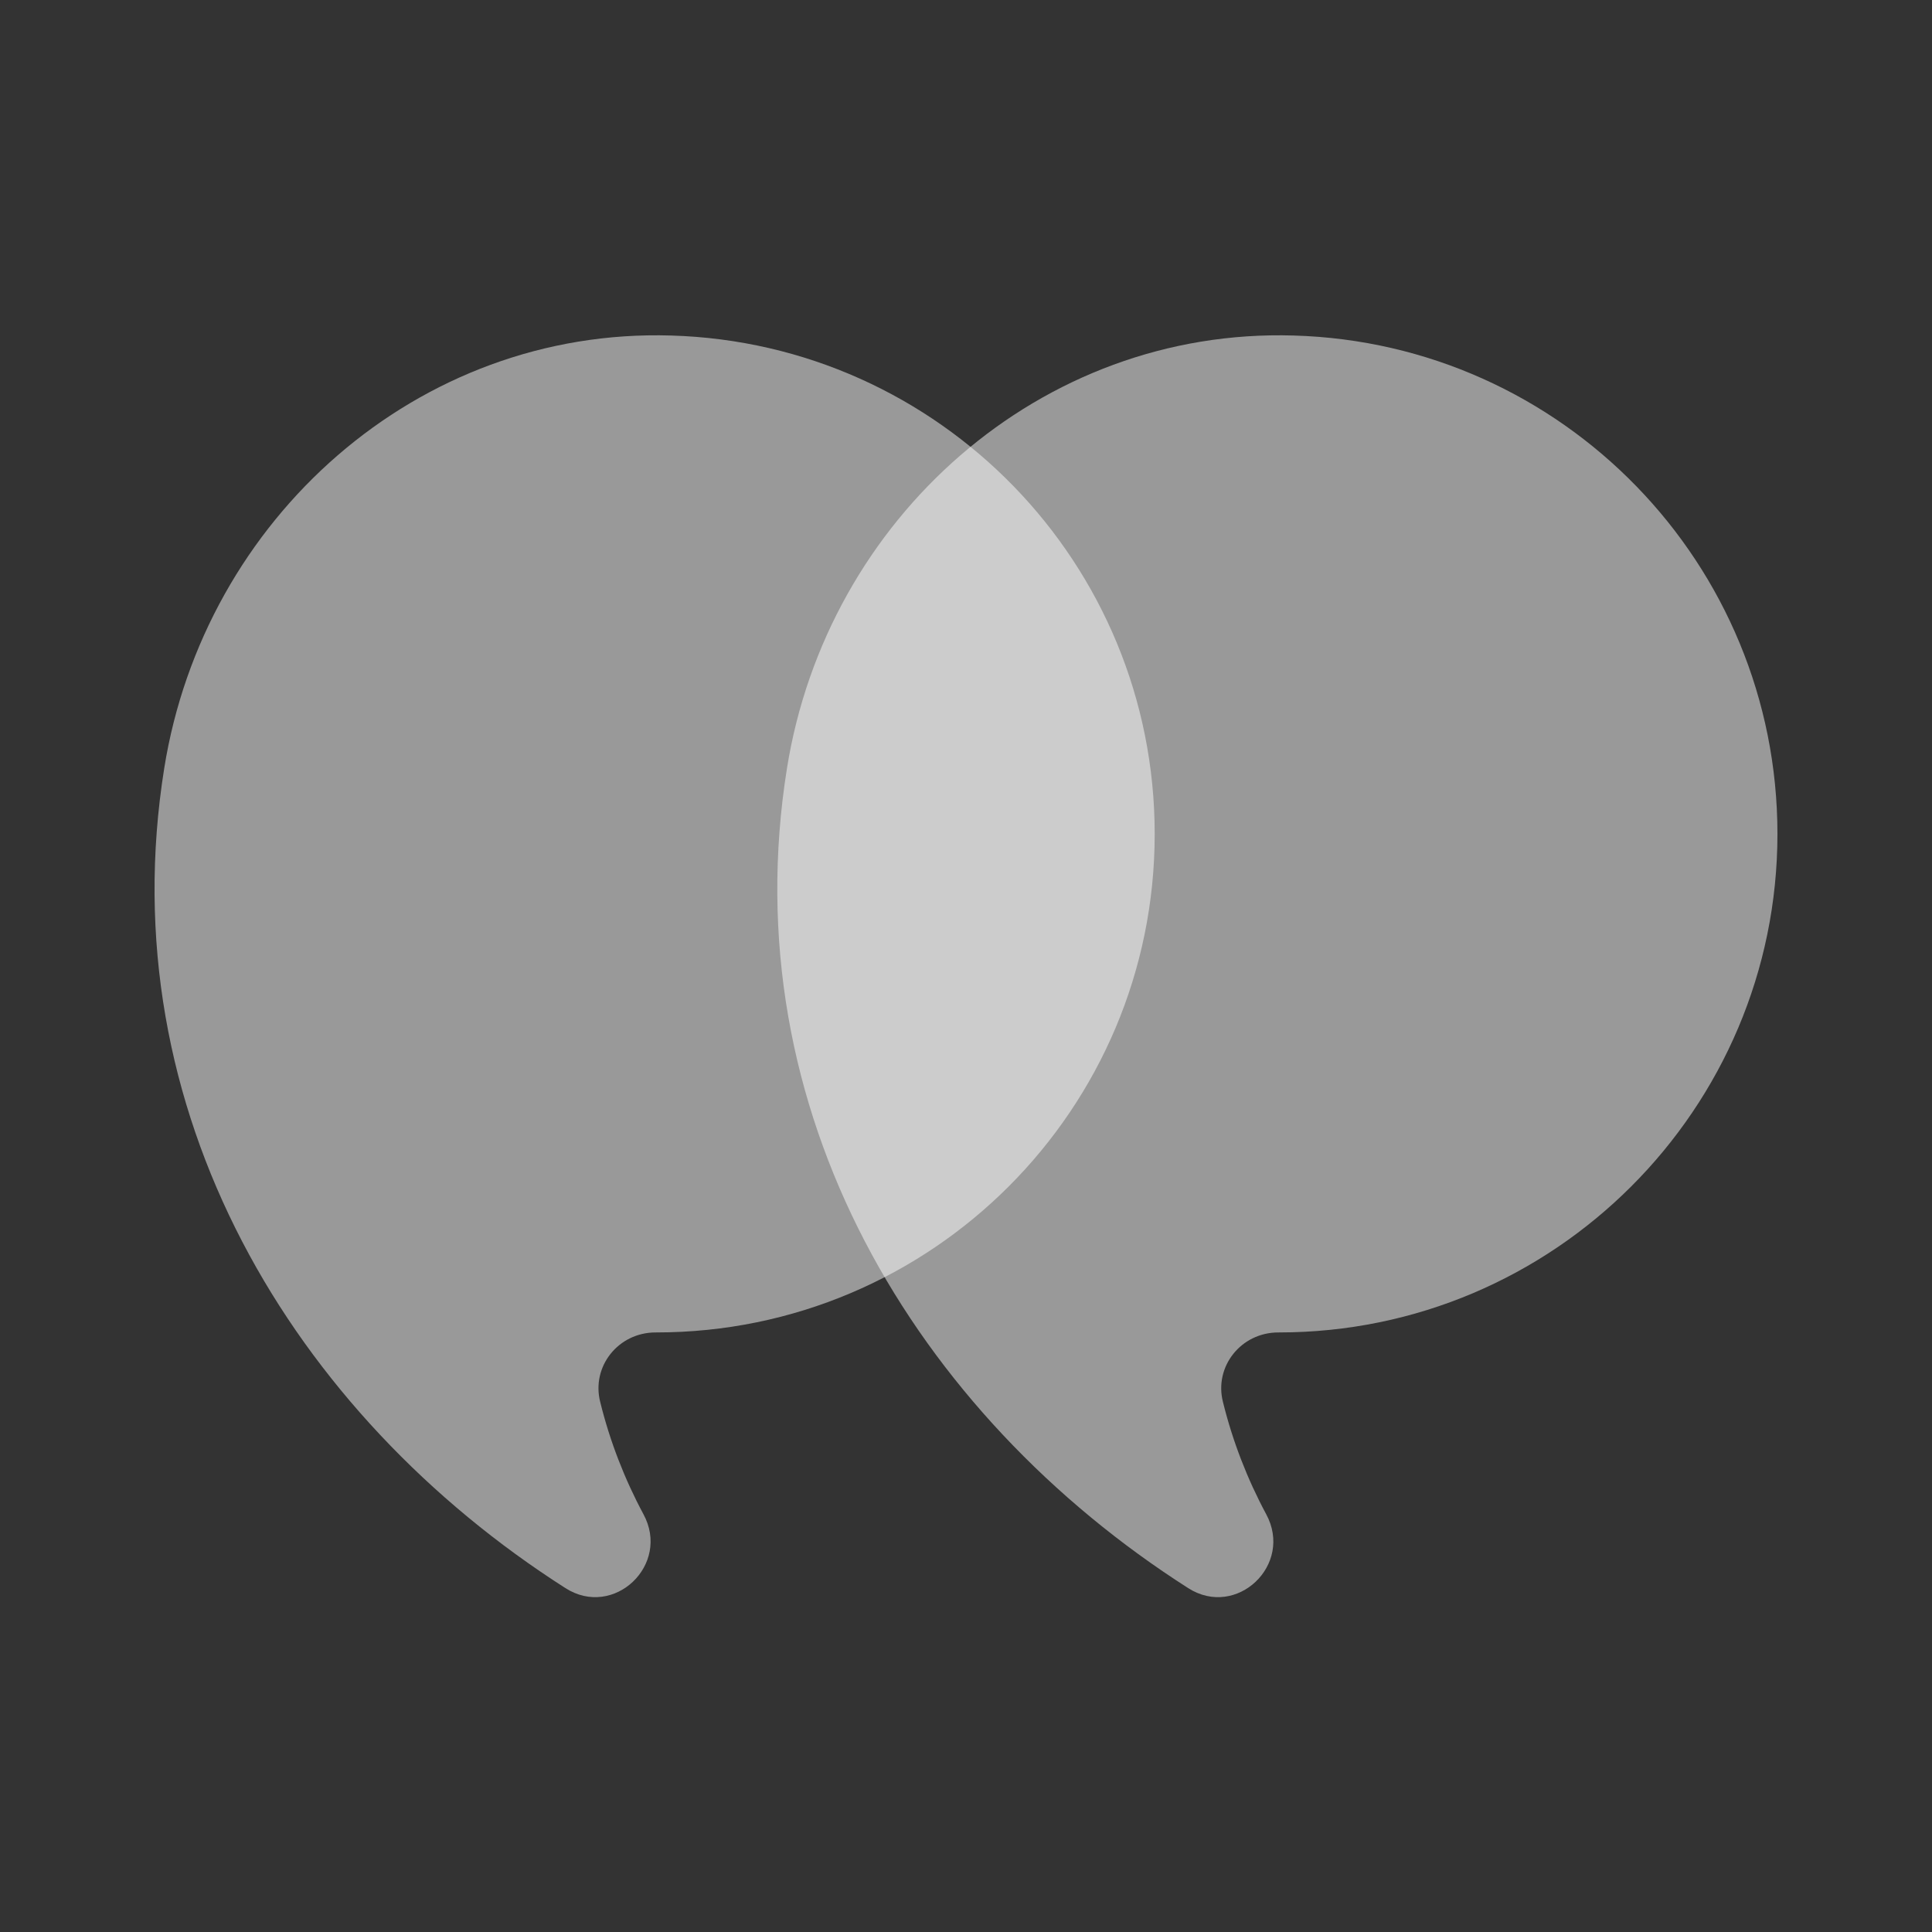 <?xml version="1.0" encoding="utf-8"?>
<!-- Generator: Adobe Illustrator 25.0.1, SVG Export Plug-In . SVG Version: 6.00 Build 0)  -->
<svg version="1.1" id="Layer_1" xmlns="http://www.w3.org/2000/svg" xmlns:xlink="http://www.w3.org/1999/xlink" x="0px" y="0px"
	 viewBox="0 0 300 300" style="enable-background:new 0 0 300 300;" xml:space="preserve">
<rect x="0" y="0" width="300" height="300" fill="#333333" stroke="none"/>
<style type="text/css">
	.st0{opacity:0.5;fill:#FFFFFF;}
</style>
<path class="st0" d="M179.3,129.5c0-42-33.4-76.2-75.1-77.4c-39.3-1.2-72.5,28.4-78.7,67.2c-8.5,53.2,20,100.3,62.3,127.3
	c7.5,4.8,16.4-3.6,12.1-11.5c-2.9-5.4-5.2-11.3-6.7-17.4c-1.4-5.5,2.8-10.8,8.6-10.8h0.1C144.7,206.9,179.3,172.2,179.3,129.5z"/>
<path class="st0" d="M276,129.5c0-42-33.4-76.2-75.1-77.4c-39.3-1.2-72.5,28.4-78.7,67.2c-8.5,53.2,20,100.3,62.3,127.3
	c7.5,4.8,16.4-3.6,12.1-11.5c-2.9-5.4-5.2-11.3-6.7-17.4c-1.4-5.5,2.8-10.8,8.6-10.8h0.1C241.3,206.9,276,172.2,276,129.5z"/>
</svg>

